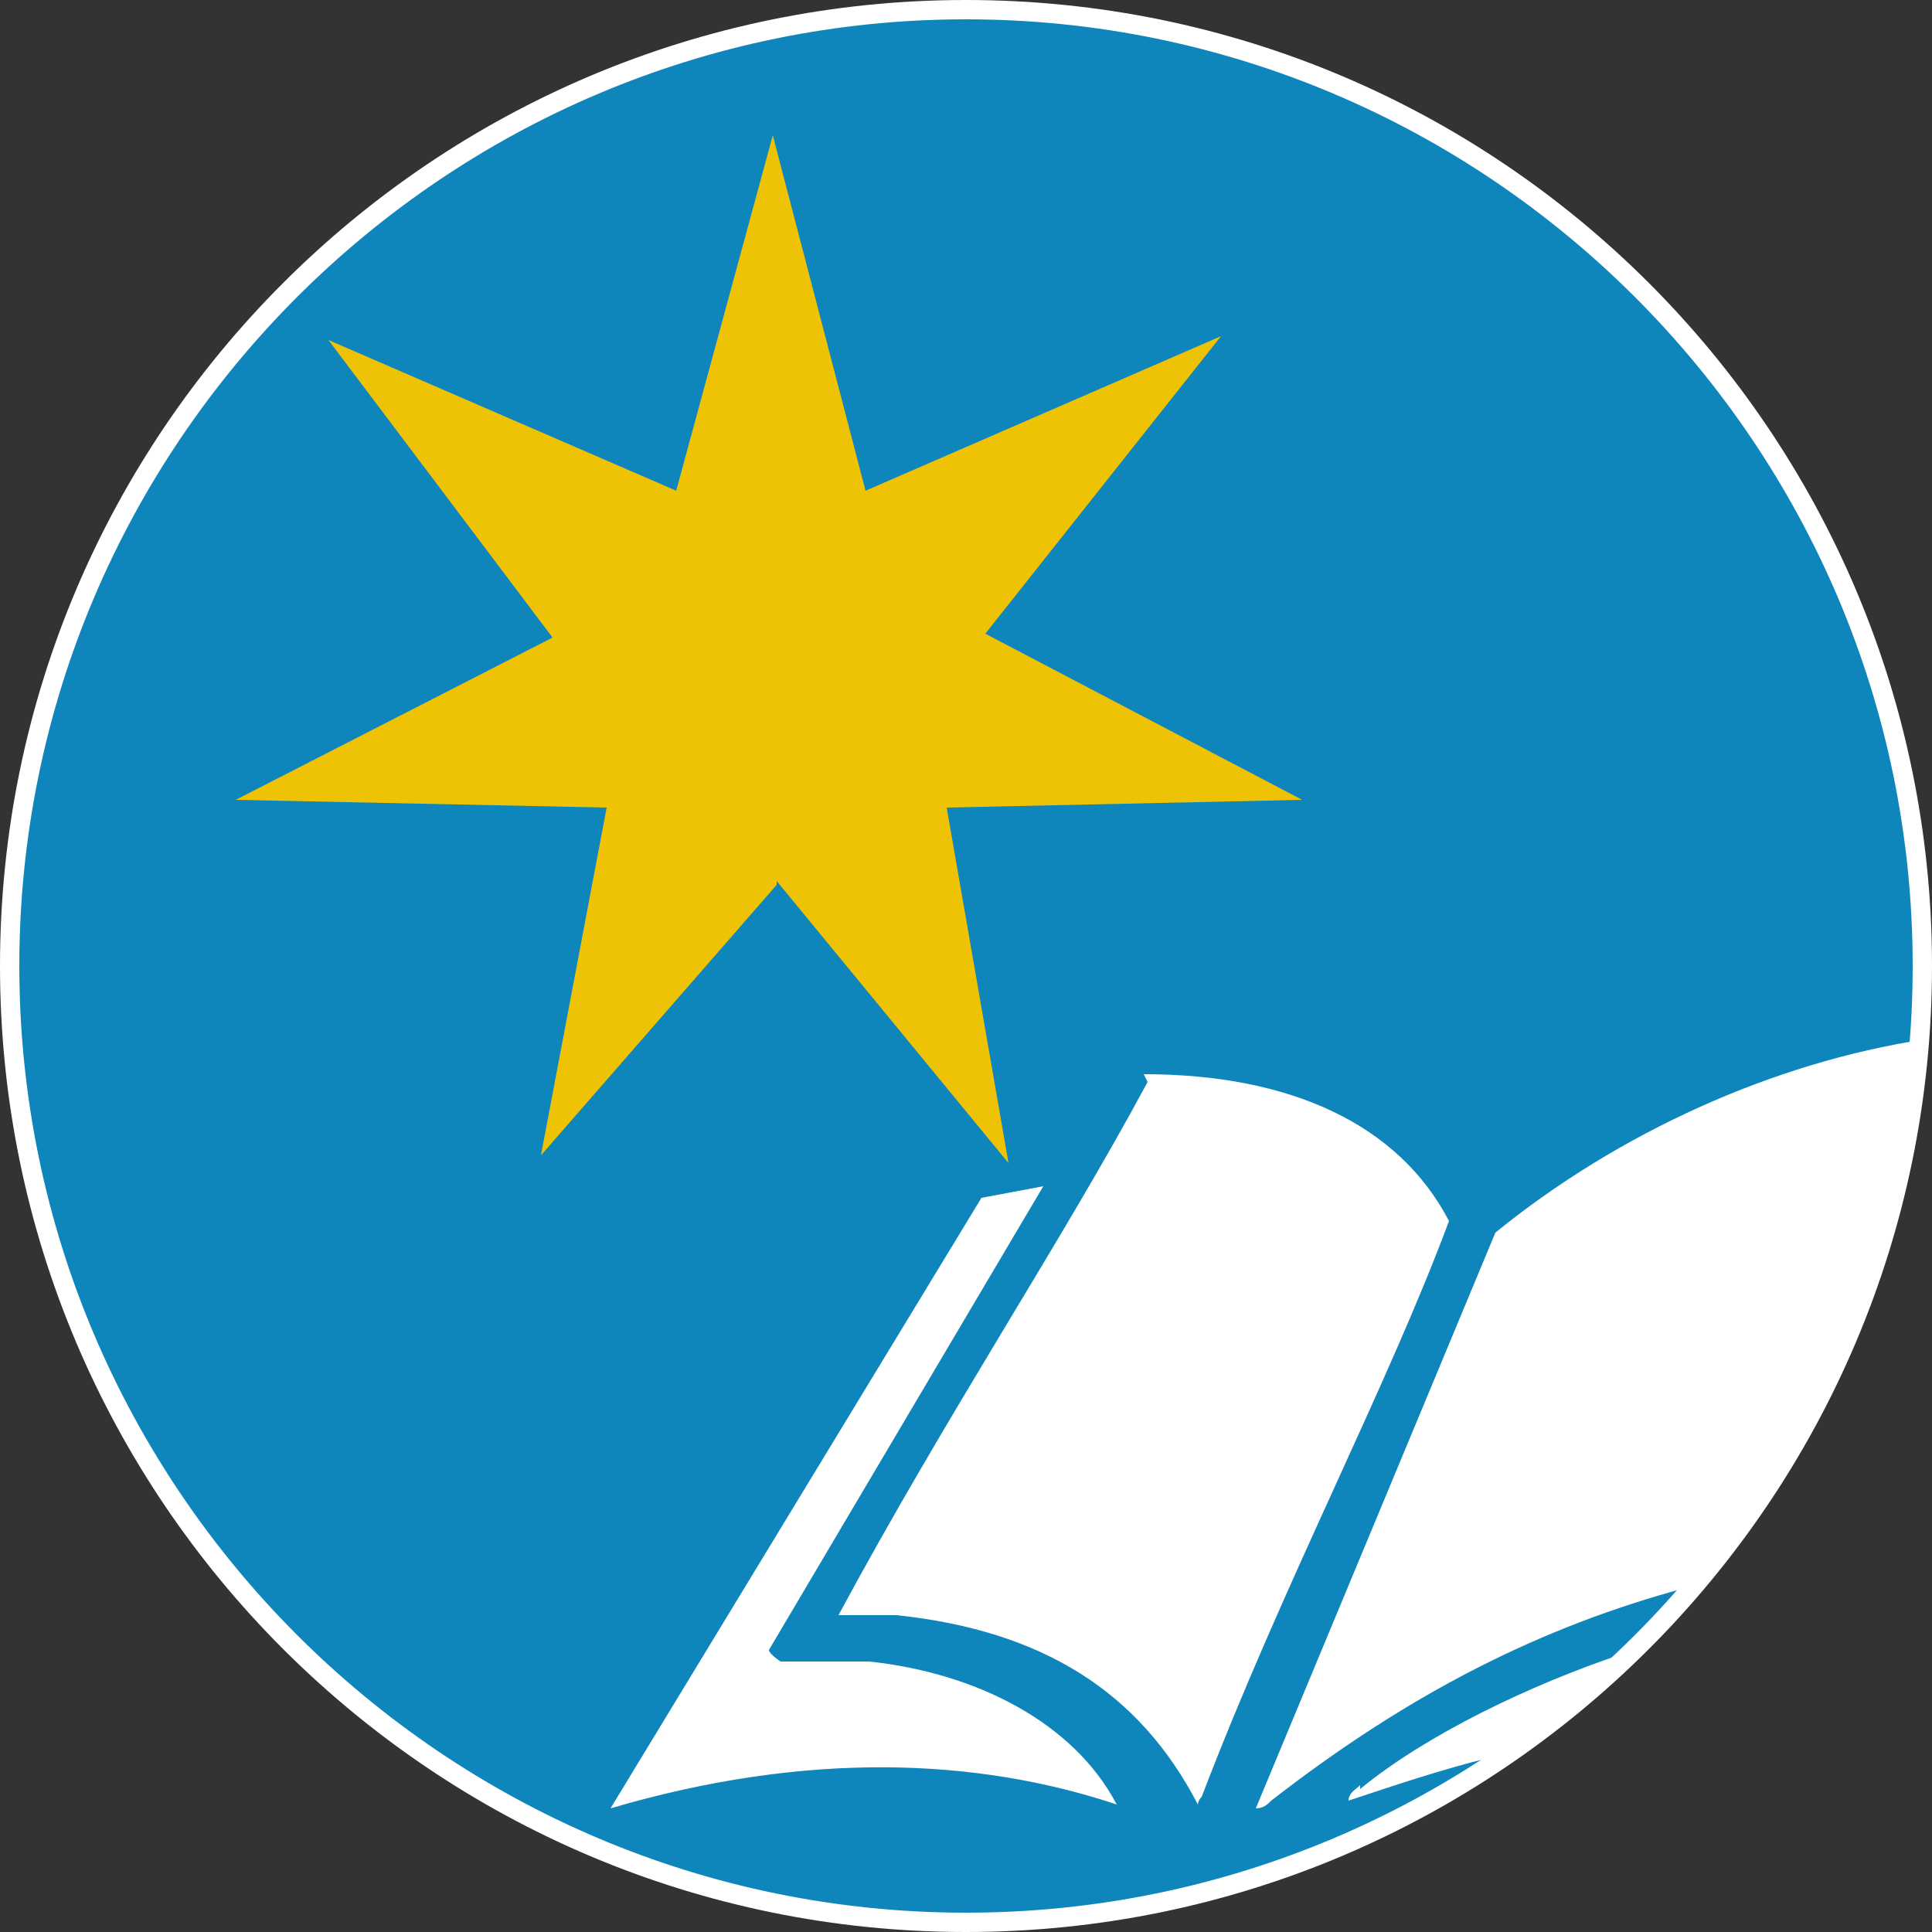 <?xml version="1.0" encoding="UTF-8"?>
<svg id="Layer_1" xmlns="http://www.w3.org/2000/svg" version="1.1" viewBox="0 0 50 50">
  <rect x="0" y="0" width="50" height="50" fill="#333333" stroke="none"/>
  <!-- Generator: Adobe Illustrator 29.1.0, SVG Export Plug-In . SVG Version: 2.1.0 Build 142)  -->
  <defs>
    <style>
      .st0 {
        fill: #efc305;
      }

      .st1 {
        fill: #fff;
      }

      .st2 {
        fill: #0e85bb;
      }
    </style>
  </defs>
  <path class="st2" d="M25,49.7C11.4,49.7.2,38.6.2,25S11.4.2,25,.2s24.8,11.1,24.8,24.8-11.1,24.8-24.8,24.8Z"/>
  <path class="st1" d="M25,.5c13.5,0,24.5,11,24.5,24.5s-11,24.5-24.5,24.5S.5,38.5.5,25,11.5.5,25,.5M25,0C11.2,0,0,11.2,0,25s11.2,25,25,25,25-11.2,25-25S38.8,0,25,0h0Z"/>
  <path class="st0" d="M20.1,22.9l-6.1,7,1.7-9-9.6-.2,8.2-4.2-5.8-7.7,9,3.9,2.5-9.2,2.4,9.2,9.2-4-6.1,7.7,8.2,4.3-9.2.2,1.6,9.2-6-7.3Z"/>
  <path class="st1" d="M49.9,26.8c-.5,5.4-2.8,10.4-6.3,14.3-3.7,1-7.1,2.7-10.7,5.5-.1.1-.2.2-.4.2l6.2-14.9c3.2-2.6,7.2-4.4,11.1-5ZM22.5,43c-.7,0-1.8,0-2.3,0,0,0-.3-.2-.3-.3l7.1-12-1.6.3-9.6,15.8c5.1-1.5,9.5-1.3,13.1-.1-1.1-2.1-3.6-3.4-6.4-3.7ZM29.7,28c-2.2,4.1-5.2,8.6-8,13.8,0,0,1.3,0,1.5,0,3.8.4,6.3,2,7.8,4.9,0,0,0-.1.1-.2,2.1-5.5,4.8-10.6,6.4-14.9-1.3-2.5-4.1-3.8-7.9-3.8ZM35.2,46.2c-.1.1-.3.2-.3.4,1.2-.4,2.4-.8,3.6-1.1,1.3-.8,2.4-1.7,3.5-2.7-2.4.8-5.1,2.1-6.8,3.5Z"/>
</svg>